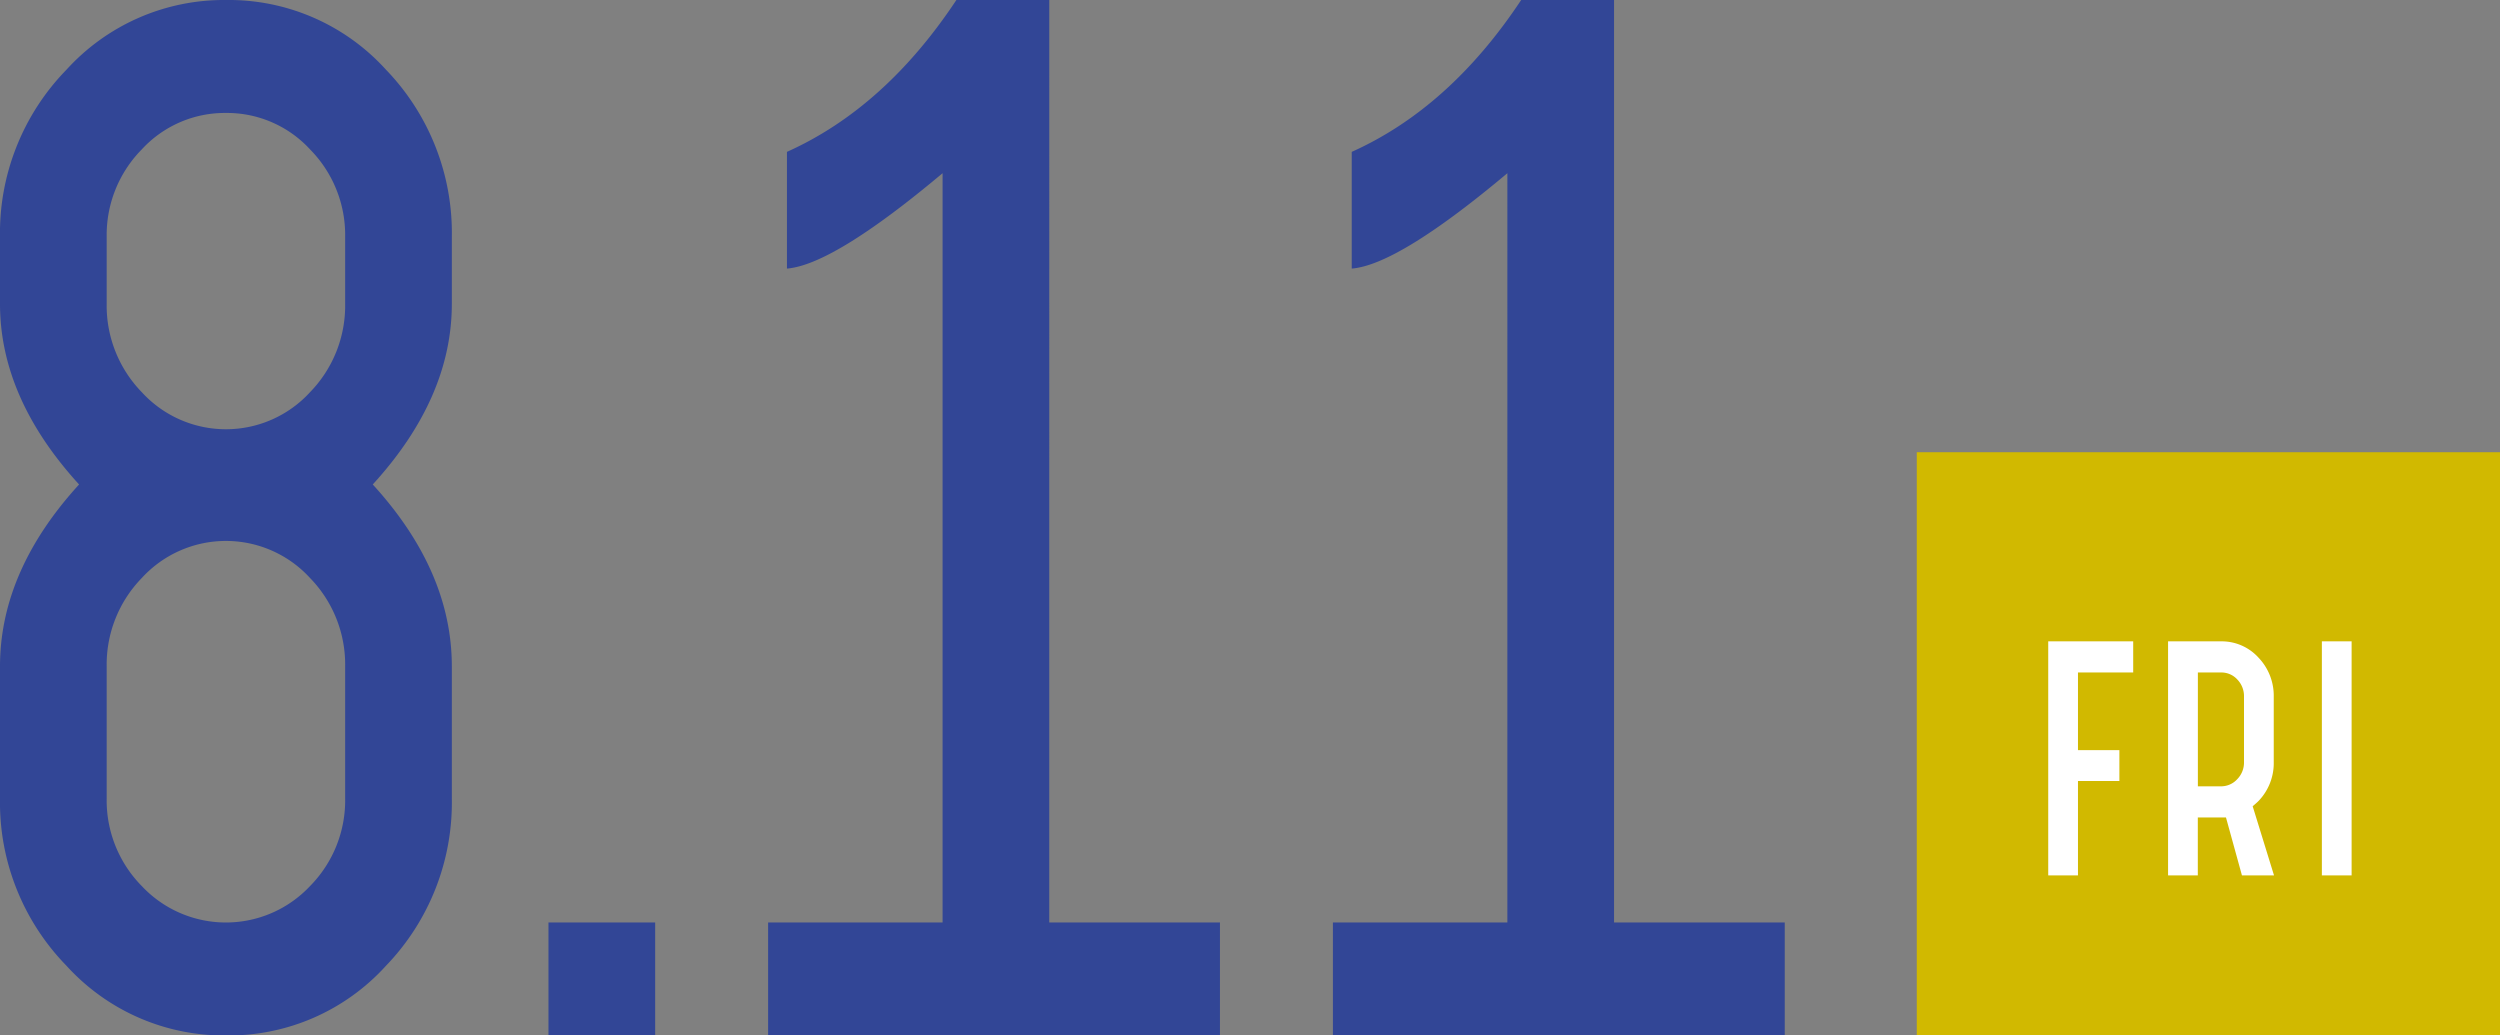 <svg xmlns="http://www.w3.org/2000/svg" width="199.188" height="82.5" viewBox="0 0 199.188 82.5"><rect x="0" y="0" width="199.188" height="82.5" fill="#808080" stroke="none"/><g transform="translate(-4784.3 20768.066)"><path d="M14.8,41.1a9.713,9.713,0,0,0,2.8,7,9.19,9.19,0,0,0,13.4,0,9.713,9.713,0,0,0,2.8-7V30.6A9.884,9.884,0,0,0,31,23.55a9.083,9.083,0,0,0-13.4,0,9.884,9.884,0,0,0-2.8,7.05Zm19-44.7a9.713,9.713,0,0,0-2.8-7,8.988,8.988,0,0,0-6.7-2.9,8.988,8.988,0,0,0-6.7,2.9,9.713,9.713,0,0,0-2.8,7V1.7a9.884,9.884,0,0,0,2.8,7.05,9.083,9.083,0,0,0,13.4,0A9.884,9.884,0,0,0,33.8,1.7ZM6.3-3.6a18.64,18.64,0,0,1,5.3-13.35A16.945,16.945,0,0,1,24.3-22.5a16.9,16.9,0,0,1,12.75,5.55A18.735,18.735,0,0,1,42.3-3.6V1.7q0,7.5-6.3,14.4,6.3,6.9,6.3,14.5V41.1a18.735,18.735,0,0,1-5.25,13.35A16.9,16.9,0,0,1,24.3,60a16.945,16.945,0,0,1-12.7-5.55A18.64,18.64,0,0,1,6.3,41.1V30.6q0-7.6,6.3-14.5Q6.3,9.2,6.3,1.7ZM50,60V51h8.5v9Zm39.9-9h13.6v9h-36V51H81.4V-8.7Q72.7-1.4,69-1.1v-9.3q7.8-3.5,13.5-12.1h7.4Zm45,0h13.6v9h-36V51h13.9V-8.7Q117.7-1.4,114-1.1v-9.3q7.8-3.5,13.5-12.1h7.4Z" transform="translate(4778 -20745.566)" fill="#324696"/><path d="M0,0H46.469V46.468H0Z" transform="translate(4937.019 -20732.035)" fill="#d1b900"/><path d="M4.224-5.15h6.27v1.98h-4.4V3.518h3.3V5.476h-3.3V13H4.224ZM17.732,6.4a1.977,1.977,0,0,0,1.474-.638,2.137,2.137,0,0,0,.616-1.54V-.992a2.157,2.157,0,0,0-.6-1.54,1.967,1.967,0,0,0-1.485-.638h-2.09V6.4Zm0-11.55a3.707,3.707,0,0,1,2.816,1.221A4.143,4.143,0,0,1,21.692-.992V4.222a4.1,4.1,0,0,1-1.144,2.926q-.154.154-.572.506L21.626,13H19.6L18.326,8.38H15.642V13h-1.87V-5.15Zm10.164,0V13h-1.87V-5.15Z" transform="translate(4943.519 -20711.566)" fill="#fff" stroke="#fff" stroke-width="0.5"/></g></svg>